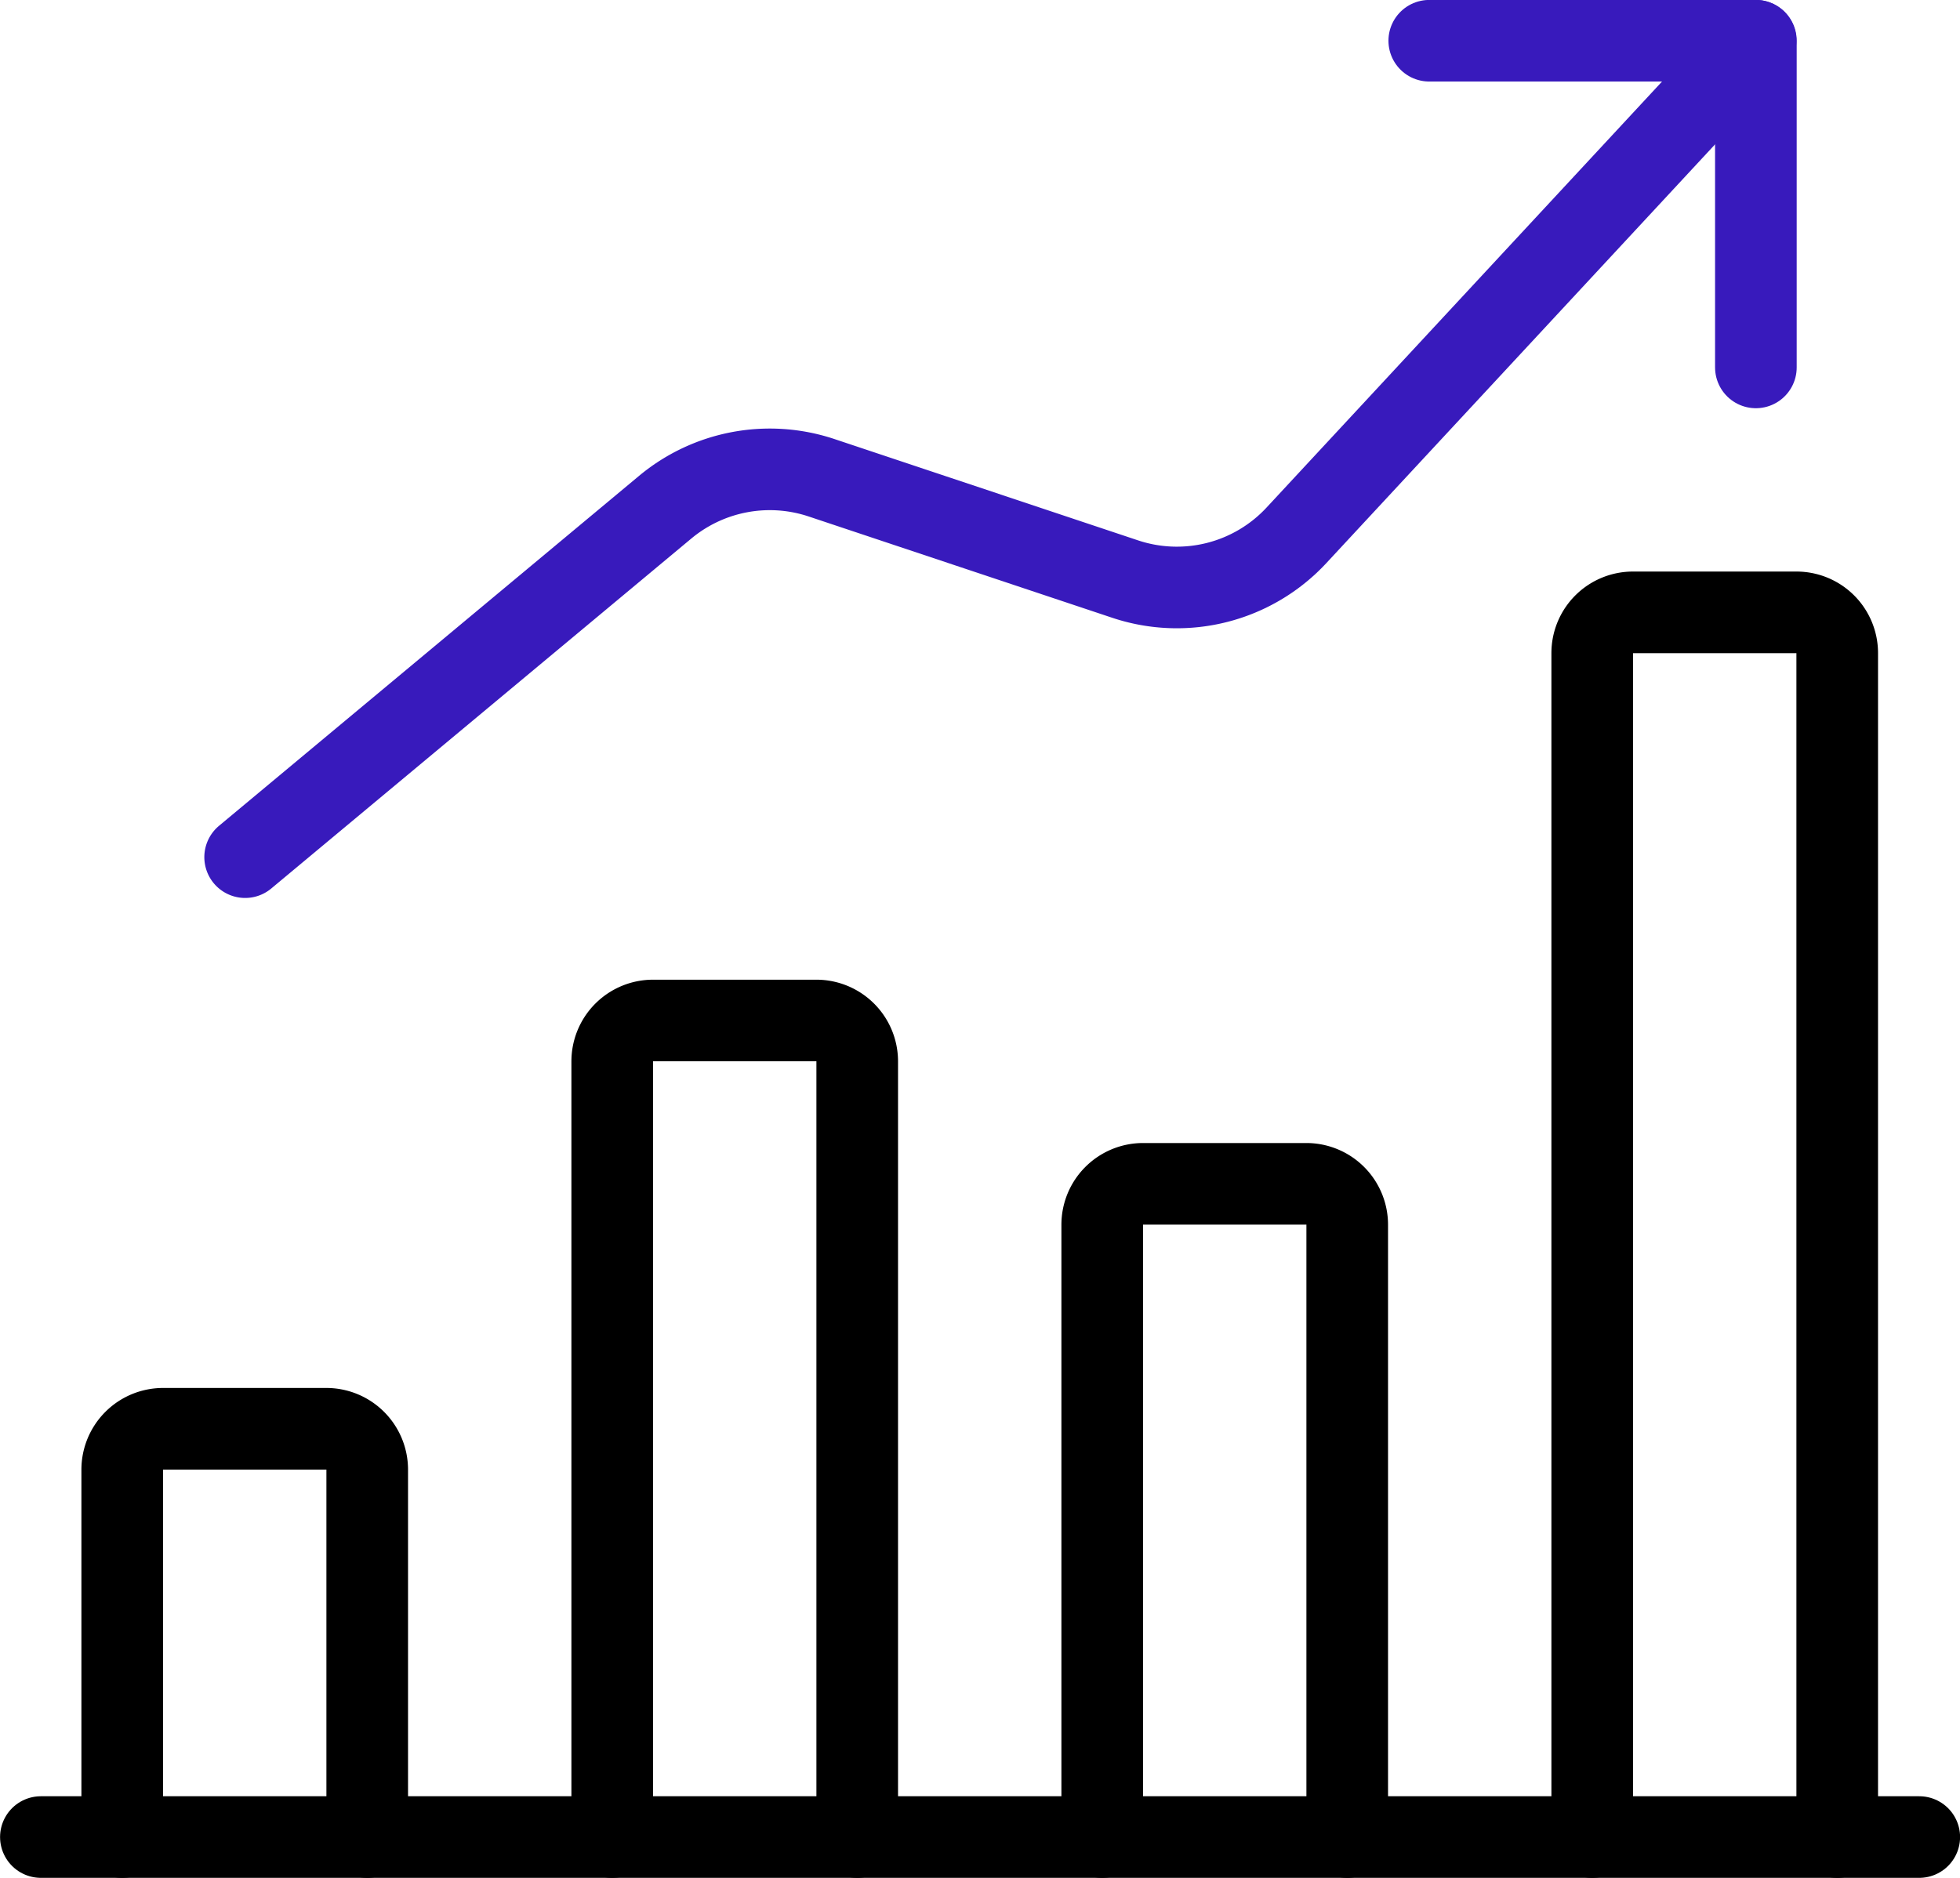 <svg id="Layer_1" data-name="Layer 1" xmlns="http://www.w3.org/2000/svg" viewBox="0 0 140 134.17"><defs><style>.cls-1,.cls-2{fill:none;stroke-linecap:round;stroke-linejoin:round;stroke-width:5.83px;}.cls-1{stroke:#000;}.cls-2{stroke:#381abc;}</style></defs><path class="cls-1" d="M2.94,134.17H137.11" transform="translate(-0.02 -2.92)"/><path class="cls-1" d="M26.25,134.17V107.92A2.92,2.92,0,0,0,23.33,105H11.67a2.92,2.92,0,0,0-2.92,2.92v26.25" transform="translate(-0.02 -2.92)"/><path class="cls-1" d="M61.25,134.17V78.75a2.92,2.92,0,0,0-2.92-2.92H46.67a2.92,2.92,0,0,0-2.92,2.92v55.42" transform="translate(-0.02 -2.92)"/><path class="cls-1" d="M96.25,134.17V90.42a2.92,2.92,0,0,0-2.92-2.92H81.67a2.92,2.92,0,0,0-2.92,2.92v43.75" transform="translate(-0.02 -2.92)"/><path class="cls-1" d="M131.25,134.17V49.58a2.91,2.91,0,0,0-2.92-2.91H116.67a2.91,2.91,0,0,0-2.92,2.91v84.59" transform="translate(-0.02 -2.92)"/><path class="cls-2" d="M125.42,5.83,92.63,41.16a11.66,11.66,0,0,1-12.25,3.13L58.69,37.05a11.68,11.68,0,0,0-11.16,2.11l-30,25" transform="translate(-0.02 -2.92)"/><path class="cls-2" d="M102.11,5.83h23.33V29.17" transform="translate(-0.02 -2.92)"/></svg>